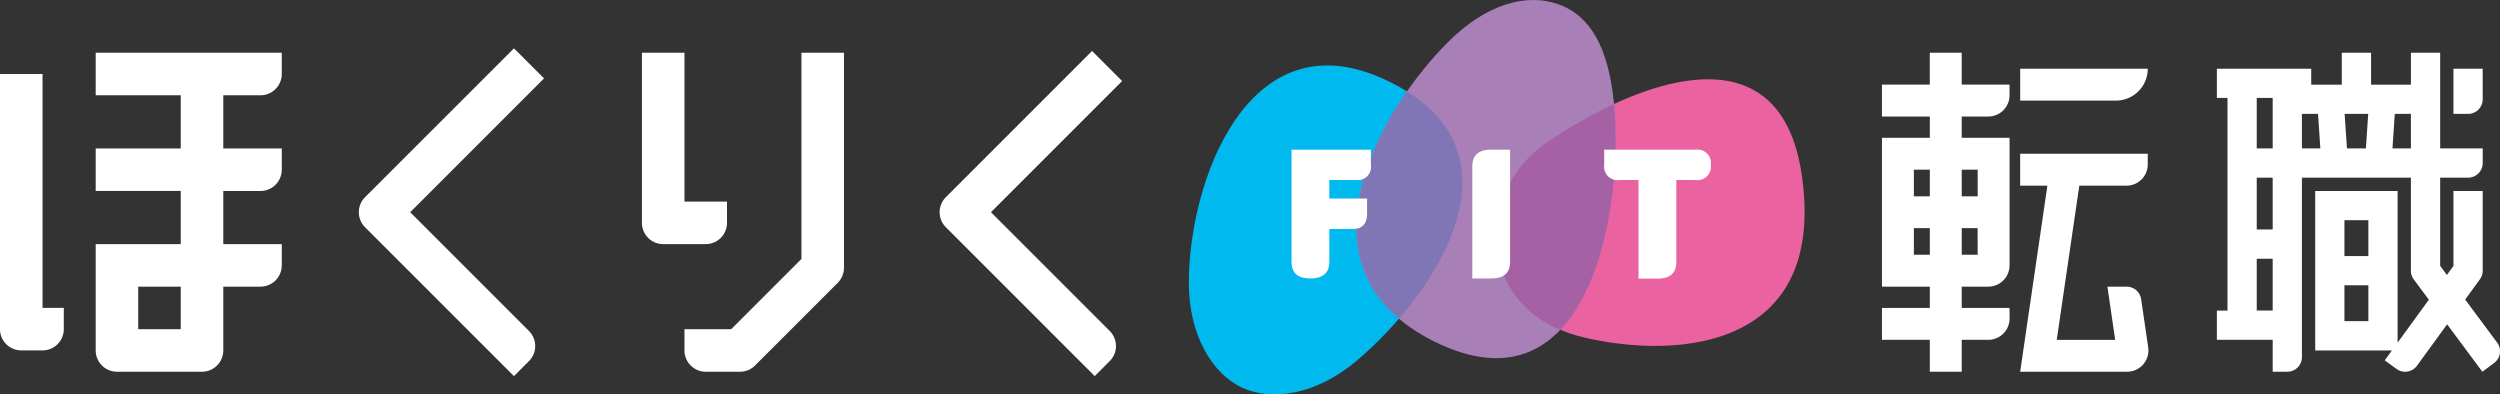 <svg xmlns="http://www.w3.org/2000/svg" width="253.515" height="40" viewBox="0 0 253.515 40">
  <rect x="0" y="0" width="253.515" height="40" fill="#333333" stroke="none"/>
  <g id="グループ_2217" data-name="グループ 2217" transform="translate(-61 276)">
    <g id="グループ_2148" data-name="グループ 2148" transform="translate(61 -276)">
      <g id="グループ_2139" data-name="グループ 2139" transform="translate(190.841 5.347)">
        <path id="パス_47" data-name="パス 47" d="M255.237-266.607v-1.078h-4.852v-3.235h-3.235v3.235H242.3v3.235h4.852v2.156H242.3V-247.2h4.852v2.157H242.3v3.235h4.852v3.235h3.235v-3.235h2.695a2.156,2.156,0,0,0,2.157-2.157v-1.078h-4.852V-247.2h2.695a2.156,2.156,0,0,0,2.157-2.156v-12.939h-4.852v-2.156h2.695A2.156,2.156,0,0,0,255.237-266.607Zm-9.7,7.547h1.618v2.7h-1.618Zm0,8.625v-2.695h1.618v2.695Zm6.469,0h-1.617v-2.695H252Zm0-8.625v2.7h-1.617v-2.7ZM269.254-269.3h0a3.234,3.234,0,0,1-3.235,3.235h-9.7V-269.3Zm0,8.626v1.078a2.157,2.157,0,0,1-2.157,2.157h-4.786l-2.287,15.634h5.926l-.788-5.392h1.953a1.483,1.483,0,0,1,1.467,1.268l.716,4.888a2.157,2.157,0,0,1-2.134,2.469H256.315l2.761-18.868h-2.761v-3.235Z" transform="translate(-242.299 270.92)" fill="#fff"/>
        <path id="パス_48" data-name="パス 48" d="M301.519-266.2a1.483,1.483,0,0,1-1.483,1.483h-1.482V-269.3h2.965Zm1.157,26.745-1.189.884-3.573-4.81-3.058,4.2a1.482,1.482,0,0,1-2.071.326l-1.2-.872.729-1h-7.778V-256.9h8.356v15.378l3.168-4.352-1.527-2.057a1.475,1.475,0,0,1-.293-.883v-9.435H283.189v18.195a1.482,1.482,0,0,1-1.483,1.482h-1.482v-3.234h-5.66v-2.965h1.078v-21.564h-1.078V-269.3h9.568v1.618h3.1v-3.235H290.2v3.235h4.043v-3.235h2.964v9.7h4.314v1.483a1.482,1.482,0,0,1-1.483,1.482h-2.831v8.944l.684.92.664-.912v-7.6h2.965v8.085a1.486,1.486,0,0,1-.284.873l-1.494,2.052,3.241,4.362A1.481,1.481,0,0,1,302.676-239.458ZM287.52-264.72l.234,3.5h1.923l.234-3.5Zm-8.913-1.618v5.122h1.617v-5.122Zm0,13.343h1.617v-5.257h-1.617Zm1.617,8.221v-5.256h-1.617v5.256Zm2.965-16.443h1.868l-.234-3.5h-1.635Zm11.052,0v-3.5h-1.636l-.234,3.5ZM287.5-250.3h2.426v-3.638H287.5Zm2.426,6.6v-3.639H287.5v3.639Z" transform="translate(-240.601 270.92)" fill="#fff"/>
      </g>
      <g id="グループ_2142" data-name="グループ 2142" transform="translate(0 4.901)">
        <g id="グループ_2140" data-name="グループ 2140" transform="translate(65.096 0.446)">
          <path id="パス_49" data-name="パス 49" d="M143.112-249.117v-21.8H138.8v20.909l-7.124,7.123h-4.737v2.157a2.158,2.158,0,0,0,2.157,2.157h3.474a2.16,2.16,0,0,0,1.525-.632l8.386-8.386A2.16,2.16,0,0,0,143.112-249.117Z" transform="translate(-122.625 270.92)" fill="#fff"/>
          <path id="パス_50" data-name="パス 50" d="M131.467-253.668v-2.157h-4.314V-270.92h-4.313v17.252A2.156,2.156,0,0,0,125-251.513h4.313A2.157,2.157,0,0,0,131.467-253.668Z" transform="translate(-122.841 270.92)" fill="#fff"/>
        </g>
        <g id="グループ_2141" data-name="グループ 2141" transform="translate(0 0.446)">
          <path id="パス_51" data-name="パス 51" d="M65.313-268.871H61V-243a2.156,2.156,0,0,0,2.157,2.157h2.156A2.156,2.156,0,0,0,67.469-243v-2.156H65.313Z" transform="translate(-61 271.028)" fill="#fff"/>
          <path id="パス_52" data-name="パス 52" d="M89.087-268.763v-2.157H70.219v4.313h8.625v5.392H70.219v4.313h8.625v5.391H70.219v10.782a2.157,2.157,0,0,0,2.156,2.157H81a2.157,2.157,0,0,0,2.157-2.157V-247.2h3.774a2.157,2.157,0,0,0,2.157-2.156v-2.157H83.157V-256.9h3.774a2.157,2.157,0,0,0,2.157-2.157v-2.156H83.157v-5.392h3.774A2.157,2.157,0,0,0,89.087-268.763ZM78.844-242.887H74.532V-247.2h4.313Z" transform="translate(-60.515 270.92)" fill="#fff"/>
        </g>
        <path id="パス_53" data-name="パス 53" d="M111.3-238.105,96.2-253.2a2.156,2.156,0,0,1,0-3.049L111.3-271.344l3.049,3.049-13.571,13.57,12.045,12.045a2.156,2.156,0,0,1,0,3.049Z" transform="translate(-59.181 271.344)" fill="#fff"/>
        <path id="パス_54" data-name="パス 54" d="M167.247-238.119l-15.095-15.095a2.156,2.156,0,0,1,0-3.049l14.825-14.825,3.049,3.049-13.3,13.3,12.045,12.045a2.156,2.156,0,0,1,0,3.049Z" transform="translate(-56.236 271.357)" fill="#fff"/>
      </g>
      <g id="グループ_2147" data-name="グループ 2147" transform="translate(120.554)">
        <g id="グループ_2143" data-name="グループ 2143">
          <path id="パス_55" data-name="パス 55" d="M192.488-239.7c-4.075,3.426-8.581,4.067-11.555,2.684s-5.391-5.246-5.407-10.576c-.032-10.3,6.024-27.122,19.893-20.669C210.652-261.171,200.362-246.316,192.488-239.7Z" transform="translate(-175.526 276.332)" fill="#00b9ef"/>
          <path id="パス_56" data-name="パス 56" d="M213.789-242.248c-4.786-1.18-7.8-4.551-8.479-7.96a11.694,11.694,0,0,1,4.606-11.494c8.111-5.677,23.96-12.945,26.225,3.166C238.645-240.732,223.038-239.971,213.789-242.248Z" transform="translate(-173.968 276.402)" fill="#ea63a0"/>
          <path id="パス_57" data-name="パス 57" d="M217.778-265.593c-.546-5.577-2.388-8.837-5.643-9.983s-7.38-.018-11.314,3.982c-7.6,7.727-15.466,23.12-1.315,30.195C215.326-233.491,218.834-254.816,217.778-265.593Z" transform="translate(-174.676 276)" fill="#a87fb7"/>
          <path id="パス_58" data-name="パス 58" d="M196.791-267.189c-5.024,7.2-8.08,16.884-.8,23.045C201.985-251.092,206.426-261.164,196.791-267.189Z" transform="translate(-174.676 276.464)" fill="#8176b5"/>
          <path id="パス_59" data-name="パス 59" d="M205.31-250.334a10.44,10.44,0,0,0,6.336,7.24c4.9-5.159,6.075-16.063,5.437-22.883a47.814,47.814,0,0,0-7.166,4.15A11.694,11.694,0,0,0,205.31-250.334Z" transform="translate(-173.968 276.528)" fill="#a561a4"/>
        </g>
        <g id="グループ_2144" data-name="グループ 2144" transform="translate(10.414 15.176)">
          <path id="パス_60" data-name="パス 60" d="M187.335-248.523q-1.917.009-1.916-1.683v-11.377h8.048v1.538a1.339,1.339,0,0,1-1.489,1.539H189.25v1.876h3.831v1.548q0,1.547-1.489,1.547H189.25v3.328Q189.25-248.533,187.335-248.523Z" transform="translate(-185.419 261.583)" fill="#fff"/>
        </g>
        <g id="グループ_2145" data-name="グループ 2145" transform="translate(28.746 15.176)">
          <path id="パス_61" data-name="パス 61" d="M206.667-250.206q0,1.683-1.916,1.683h-1.916V-259.9q0-1.683,1.916-1.683h1.916Z" transform="translate(-202.835 261.583)" fill="#fff"/>
        </g>
        <g id="グループ_2146" data-name="グループ 2146" transform="translate(42.121 15.176)">
          <path id="パス_62" data-name="パス 62" d="M222.855-258.506v8.319q0,1.685-1.916,1.683h-1.916v-10h-1.935a1.364,1.364,0,0,1-1.547-1.539v-1.538h9.267a1.364,1.364,0,0,1,1.547,1.538,1.364,1.364,0,0,1-1.547,1.539Z" transform="translate(-215.541 261.583)" fill="#fff"/>
        </g>
      </g>
    </g>
  </g>
</svg>
